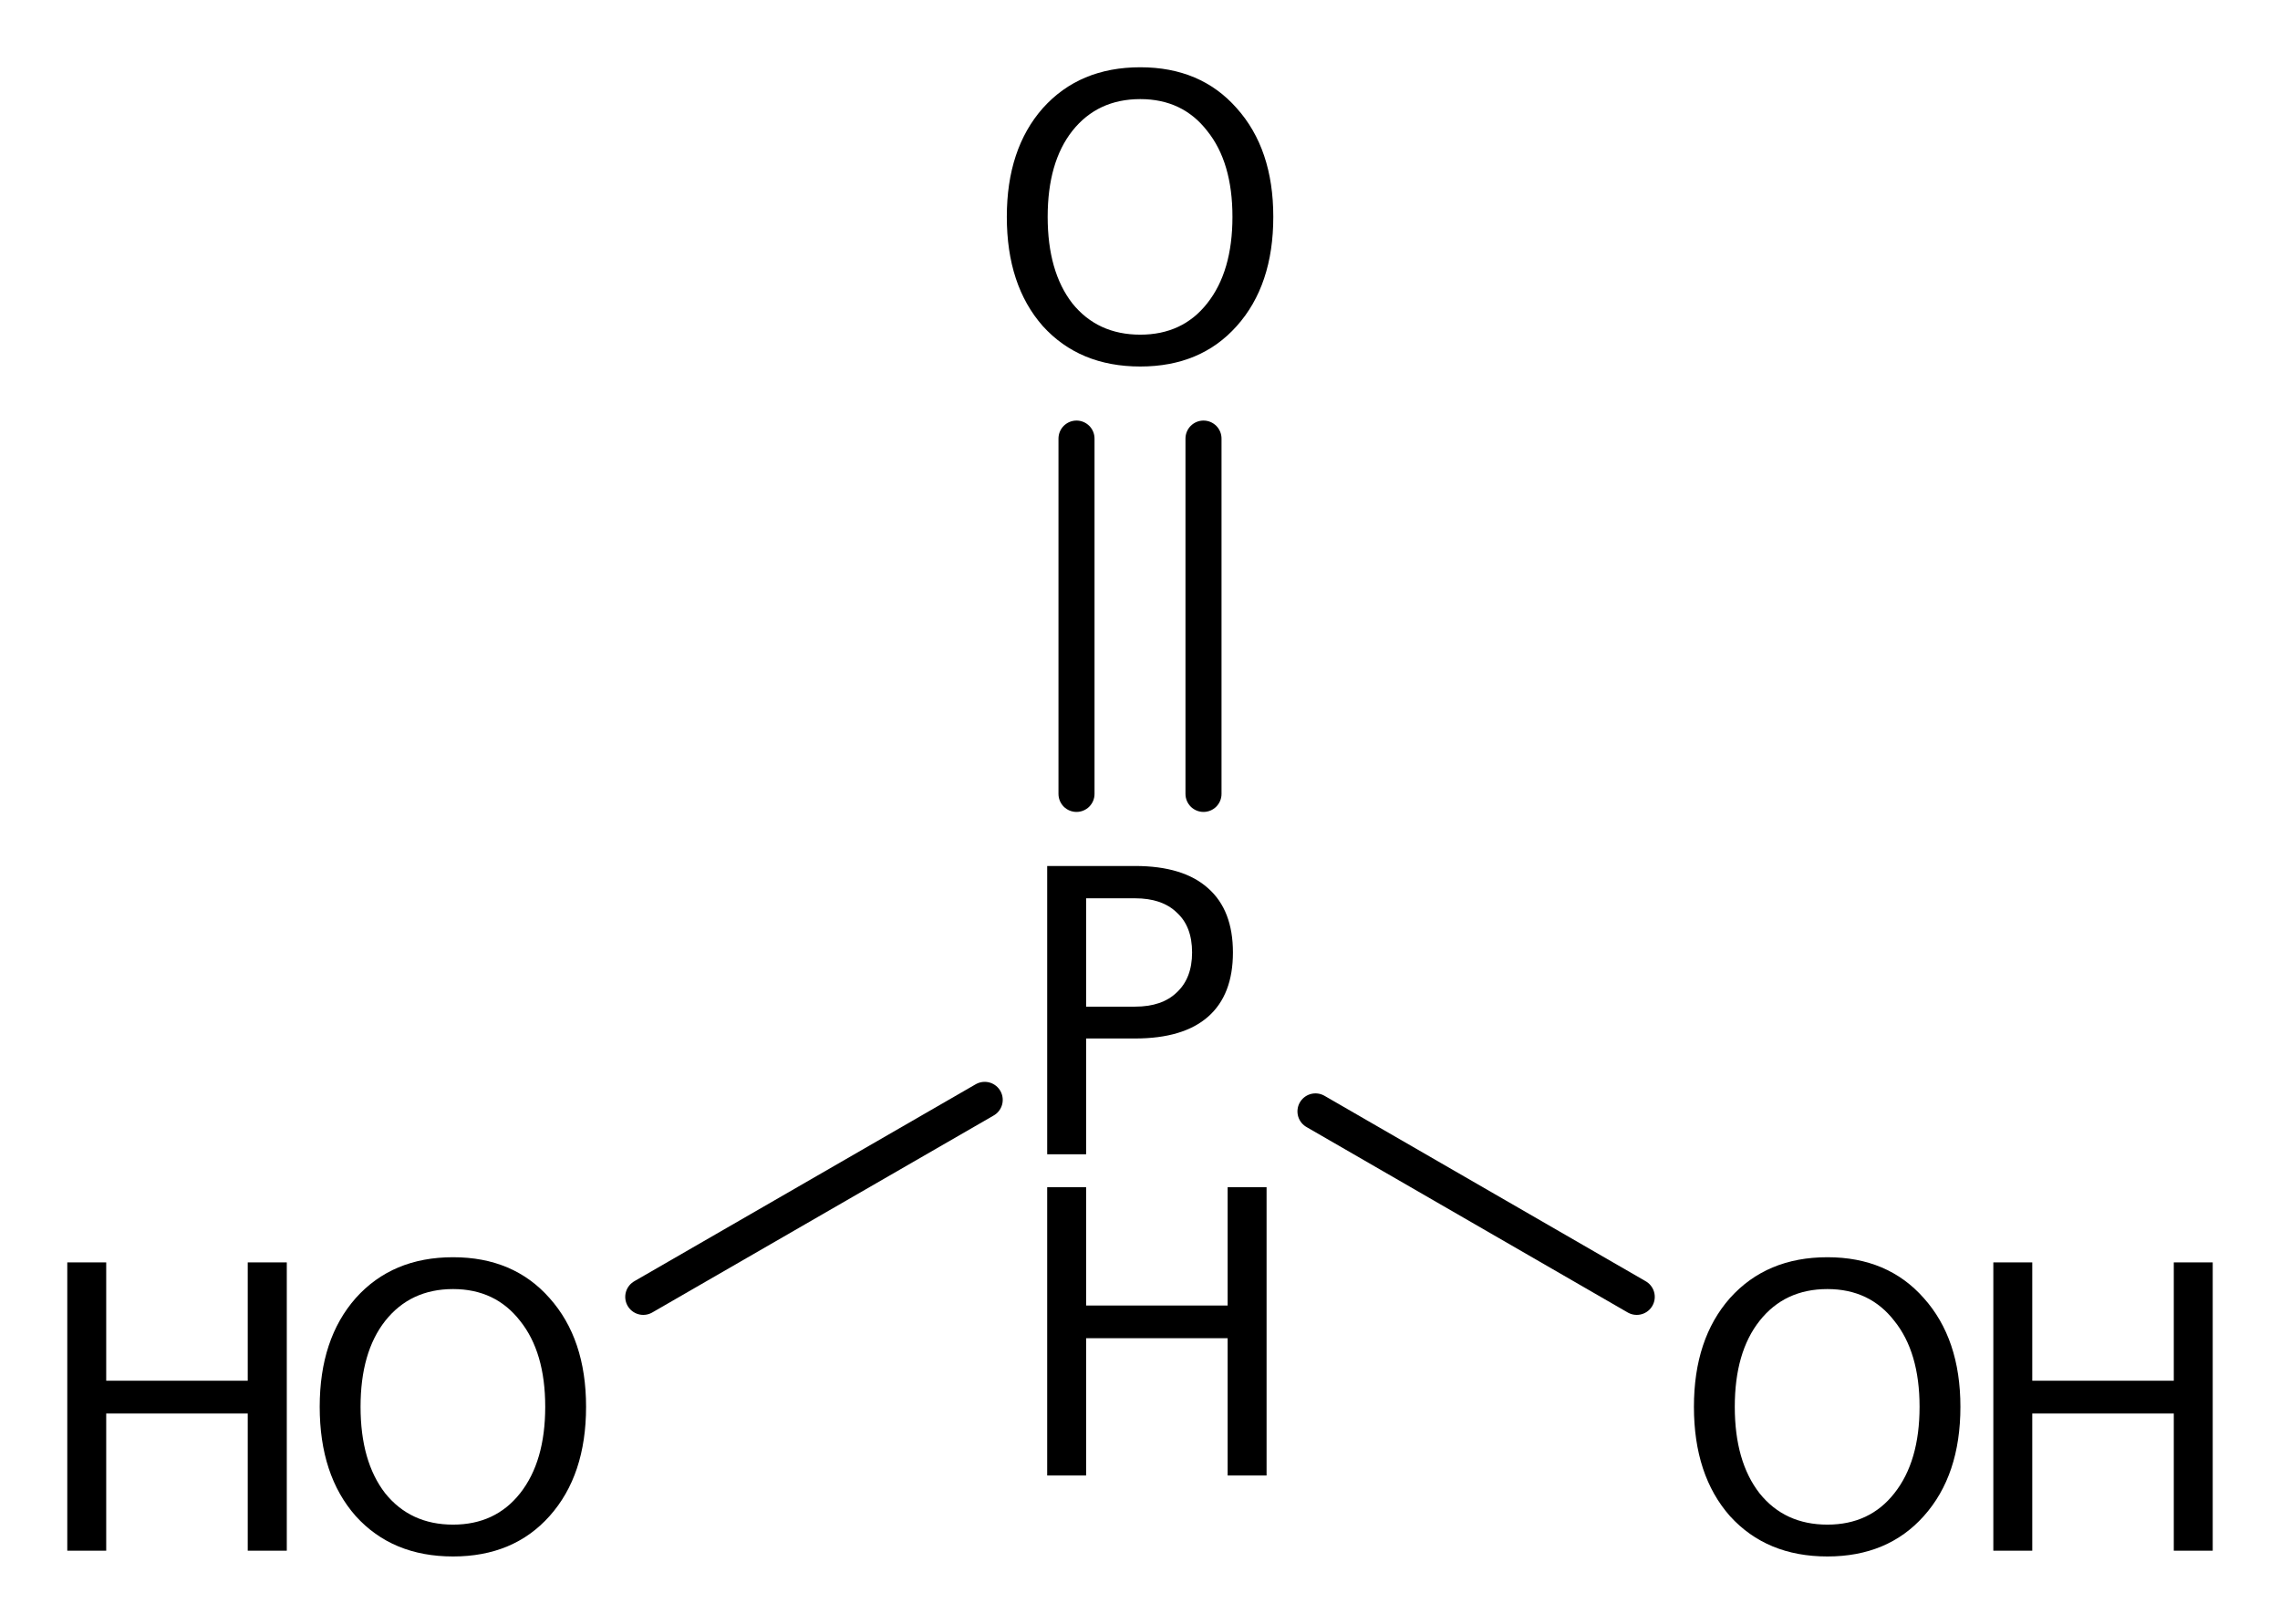 <?xml version='1.0' encoding='UTF-8'?>
<!DOCTYPE svg PUBLIC "-//W3C//DTD SVG 1.1//EN" "http://www.w3.org/Graphics/SVG/1.1/DTD/svg11.dtd">
<svg version='1.2' xmlns='http://www.w3.org/2000/svg' xmlns:xlink='http://www.w3.org/1999/xlink' width='18.977mm' height='13.517mm' viewBox='0 0 18.977 13.517'>
  <desc>Generated by the Chemistry Development Kit (http://github.com/cdk)</desc>
  <g stroke-linecap='round' stroke-linejoin='round' stroke='#000000' stroke-width='.3' fill='#000000'>
    <rect x='.0' y='.0' width='19.0' height='14.0' fill='#FFFFFF' stroke='none'/>
    <g id='mol1' class='mol'>
      <line id='mol1bnd1' class='bond' x1='13.623' y1='10.796' x2='10.949' y2='9.252'/>
      <g id='mol1bnd2' class='bond'>
        <line x1='8.96' y1='6.609' x2='8.96' y2='3.651'/>
        <line x1='10.017' y1='6.609' x2='10.017' y2='3.651'/>
      </g>
      <line id='mol1bnd3' class='bond' x1='8.196' y1='9.156' x2='5.354' y2='10.796'/>
      <g id='mol1atm1' class='atom'>
        <path d='M15.21 10.731q-.356 -.0 -.565 .265q-.206 .261 -.206 .715q-.0 .455 .206 .72q.209 .261 .565 .261q.352 -.0 .557 -.261q.21 -.265 .21 -.72q-.0 -.454 -.21 -.715q-.205 -.265 -.557 -.265zM15.21 10.466q.502 .0 .802 .34q.305 .34 .305 .905q-.0 .57 -.305 .91q-.3 .336 -.802 .336q-.506 -.0 -.811 -.336q-.3 -.34 -.3 -.91q-.0 -.565 .3 -.905q.305 -.34 .811 -.34z' stroke='none'/>
        <path d='M16.591 10.509h.324v.985h1.178v-.985h.324v2.4h-.324v-1.142h-1.178v1.142h-.324v-2.4z' stroke='none'/>
      </g>
      <g id='mol1atm2' class='atom'>
        <path d='M9.04 7.478v.902h.407q.226 -.0 .348 -.119q.127 -.118 .127 -.332q-.0 -.217 -.127 -.332q-.122 -.119 -.348 -.119h-.407zM8.716 7.209h.731q.403 .0 .609 .186q.206 .182 .206 .534q-.0 .352 -.206 .534q-.206 .182 -.609 .182h-.407v.964h-.324v-2.4z' stroke='none'/>
        <path d='M8.716 9.883h.324v.985h1.178v-.985h.324v2.4h-.324v-1.143h-1.178v1.143h-.324v-2.4z' stroke='none'/>
      </g>
      <path id='mol1atm3' class='atom' d='M9.491 .825q-.356 -.0 -.566 .265q-.205 .261 -.205 .715q-.0 .455 .205 .72q.21 .261 .566 .261q.352 -.0 .557 -.261q.21 -.265 .21 -.72q-.0 -.454 -.21 -.715q-.205 -.265 -.557 -.265zM9.491 .56q.502 .0 .802 .34q.305 .34 .305 .905q-.0 .57 -.305 .91q-.3 .336 -.802 .336q-.506 -.0 -.811 -.336q-.3 -.34 -.3 -.91q-.0 -.565 .3 -.905q.305 -.34 .811 -.34z' stroke='none'/>
      <g id='mol1atm4' class='atom'>
        <path d='M3.771 10.731q-.355 -.0 -.565 .265q-.205 .261 -.205 .715q-.0 .455 .205 .72q.21 .261 .565 .261q.352 -.0 .558 -.261q.209 -.265 .209 -.72q.0 -.454 -.209 -.715q-.206 -.265 -.558 -.265zM3.771 10.466q.503 -.0 .803 .34q.304 .34 .304 .905q.0 .57 -.304 .91q-.3 .336 -.803 .336q-.506 -.0 -.81 -.336q-.3 -.34 -.3 -.91q-.0 -.565 .3 -.905q.304 -.34 .81 -.34z' stroke='none'/>
        <path d='M.56 10.509h.324v.985h1.178v-.985h.325v2.4h-.325v-1.142h-1.178v1.142h-.324v-2.4z' stroke='none'/>
      </g>
    </g>
  </g>
</svg>

